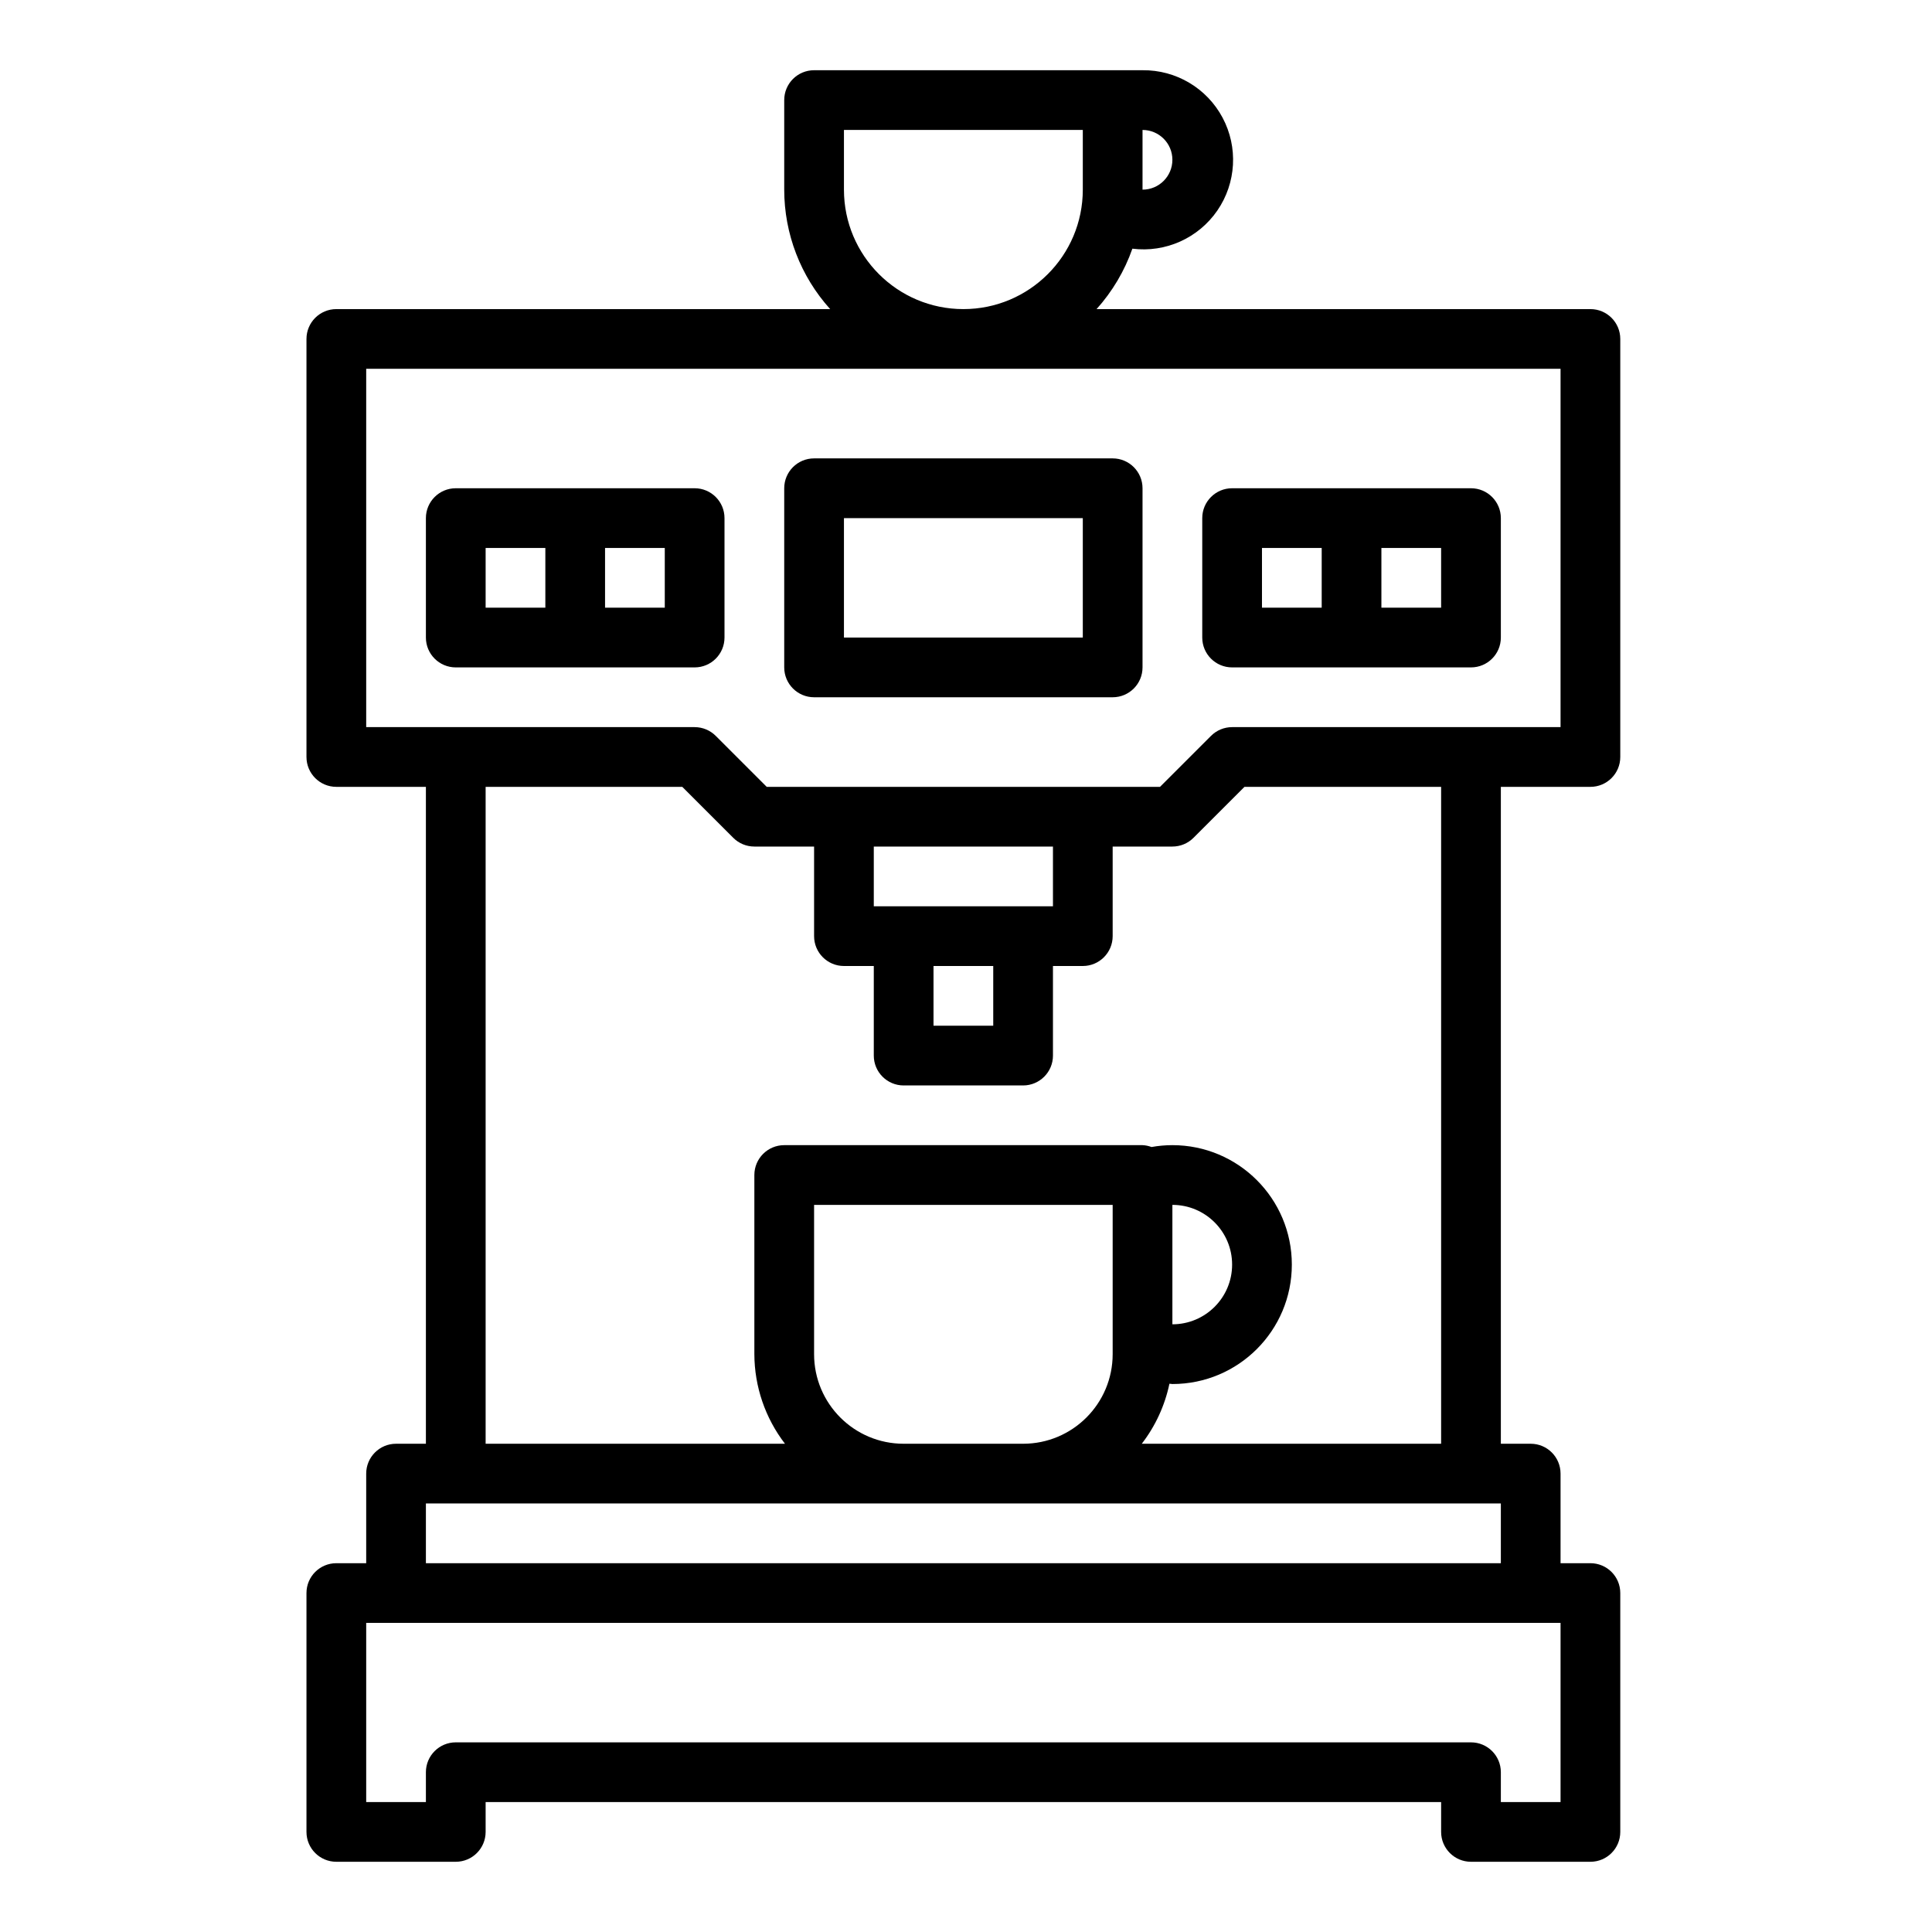 <svg width="92" height="92" viewBox="0 0 92 92" fill="none" xmlns="http://www.w3.org/2000/svg">
<path d="M38.766 3.344C37.98 3.344 37.344 3.98 37.344 4.766V9.031C37.344 11.133 38.124 13.159 39.532 14.719H16.016C15.23 14.719 14.594 15.355 14.594 16.141V36.047C14.594 36.832 15.23 37.469 16.016 37.469H20.281V68.75H18.859C18.074 68.75 17.438 69.387 17.438 70.172V74.438H16.016C15.23 74.438 14.594 75.074 14.594 75.859V87.234C14.594 88.02 15.23 88.656 16.016 88.656H21.703C22.488 88.656 23.125 88.02 23.125 87.234V85.812H68.625V87.234C68.625 88.02 69.262 88.656 70.047 88.656H75.734C76.52 88.656 77.156 88.02 77.156 87.234V75.859C77.156 75.074 76.52 74.438 75.734 74.438H74.312V70.172C74.312 69.387 73.676 68.75 72.891 68.75H71.469V37.469H75.734C76.52 37.469 77.156 36.832 77.156 36.047V16.141C77.156 15.355 76.52 14.719 75.734 14.719H52.218C52.97 13.881 53.55 12.904 53.923 11.842C55.504 12.04 57.063 11.34 57.967 10.028C58.87 8.716 58.967 7.01 58.218 5.604C57.469 4.198 55.999 3.326 54.406 3.344H38.766ZM40.188 6.188H51.562V9.031C51.562 12.172 49.016 14.719 45.875 14.719C42.734 14.719 40.188 12.172 40.188 9.031V6.188ZM54.406 6.188C55.191 6.188 55.828 6.824 55.828 7.609C55.828 8.395 55.191 9.031 54.406 9.031V6.188ZM17.438 17.562H74.312V34.625H58.672C58.295 34.625 57.933 34.775 57.667 35.042L55.239 37.469H36.511L34.083 35.042C33.817 34.775 33.455 34.625 33.078 34.625H17.438V17.562ZM38.766 21.828C37.98 21.828 37.344 22.465 37.344 23.25V31.781C37.344 32.566 37.98 33.203 38.766 33.203H52.984C53.77 33.203 54.406 32.566 54.406 31.781V23.25C54.406 22.465 53.77 21.828 52.984 21.828H38.766ZM21.703 23.25C20.918 23.25 20.281 23.887 20.281 24.672V30.359C20.281 31.145 20.918 31.781 21.703 31.781H33.078C33.863 31.781 34.5 31.145 34.5 30.359V24.672C34.5 23.887 33.863 23.25 33.078 23.25H21.703ZM58.672 23.25C57.887 23.25 57.25 23.887 57.25 24.672V30.359C57.25 31.145 57.887 31.781 58.672 31.781H70.047C70.832 31.781 71.469 31.145 71.469 30.359V24.672C71.469 23.887 70.832 23.25 70.047 23.25H58.672ZM40.188 24.672H51.562V30.359H40.188V24.672ZM23.125 26.094H25.969V28.938H23.125V26.094ZM28.812 26.094H31.656V28.938H28.812V26.094ZM60.094 26.094H62.938V28.938H60.094V26.094ZM65.781 26.094H68.625V28.938H65.781V26.094ZM23.125 37.469H32.489L34.917 39.896C35.183 40.163 35.545 40.312 35.922 40.312H38.766V44.578C38.766 45.363 39.402 46 40.188 46H41.609V50.266C41.609 51.051 42.246 51.688 43.031 51.688H48.719C49.504 51.688 50.141 51.051 50.141 50.266V46H51.562C52.348 46 52.984 45.363 52.984 44.578V40.312H55.828C56.205 40.312 56.567 40.163 56.833 39.896L59.261 37.469H68.625V68.75H54.37C55.019 67.909 55.469 66.932 55.687 65.892C55.735 65.892 55.78 65.906 55.828 65.906C58.969 65.906 61.516 63.36 61.516 60.219C61.516 57.078 58.969 54.531 55.828 54.531C55.495 54.531 55.162 54.561 54.834 54.62C54.697 54.568 54.553 54.538 54.406 54.531H37.344C36.559 54.531 35.922 55.168 35.922 55.953V64.484C35.927 66.028 36.439 67.526 37.38 68.75H23.125V37.469ZM41.609 40.312H50.141V43.156H41.609V40.312ZM44.453 46H47.297V48.844H44.453V46ZM38.766 57.375H52.984V64.484C52.984 66.84 51.075 68.75 48.719 68.75H43.031C40.675 68.75 38.766 66.84 38.766 64.484V57.375ZM55.828 57.375C57.399 57.375 58.672 58.648 58.672 60.219C58.672 61.789 57.399 63.062 55.828 63.062V57.375ZM20.281 71.594H71.469V74.438H20.281V71.594ZM17.438 77.281H74.312V85.812H71.469V84.391C71.469 83.605 70.832 82.969 70.047 82.969H21.703C20.918 82.969 20.281 83.605 20.281 84.391V85.812H17.438V77.281Z" fill="black"/>
</svg>
